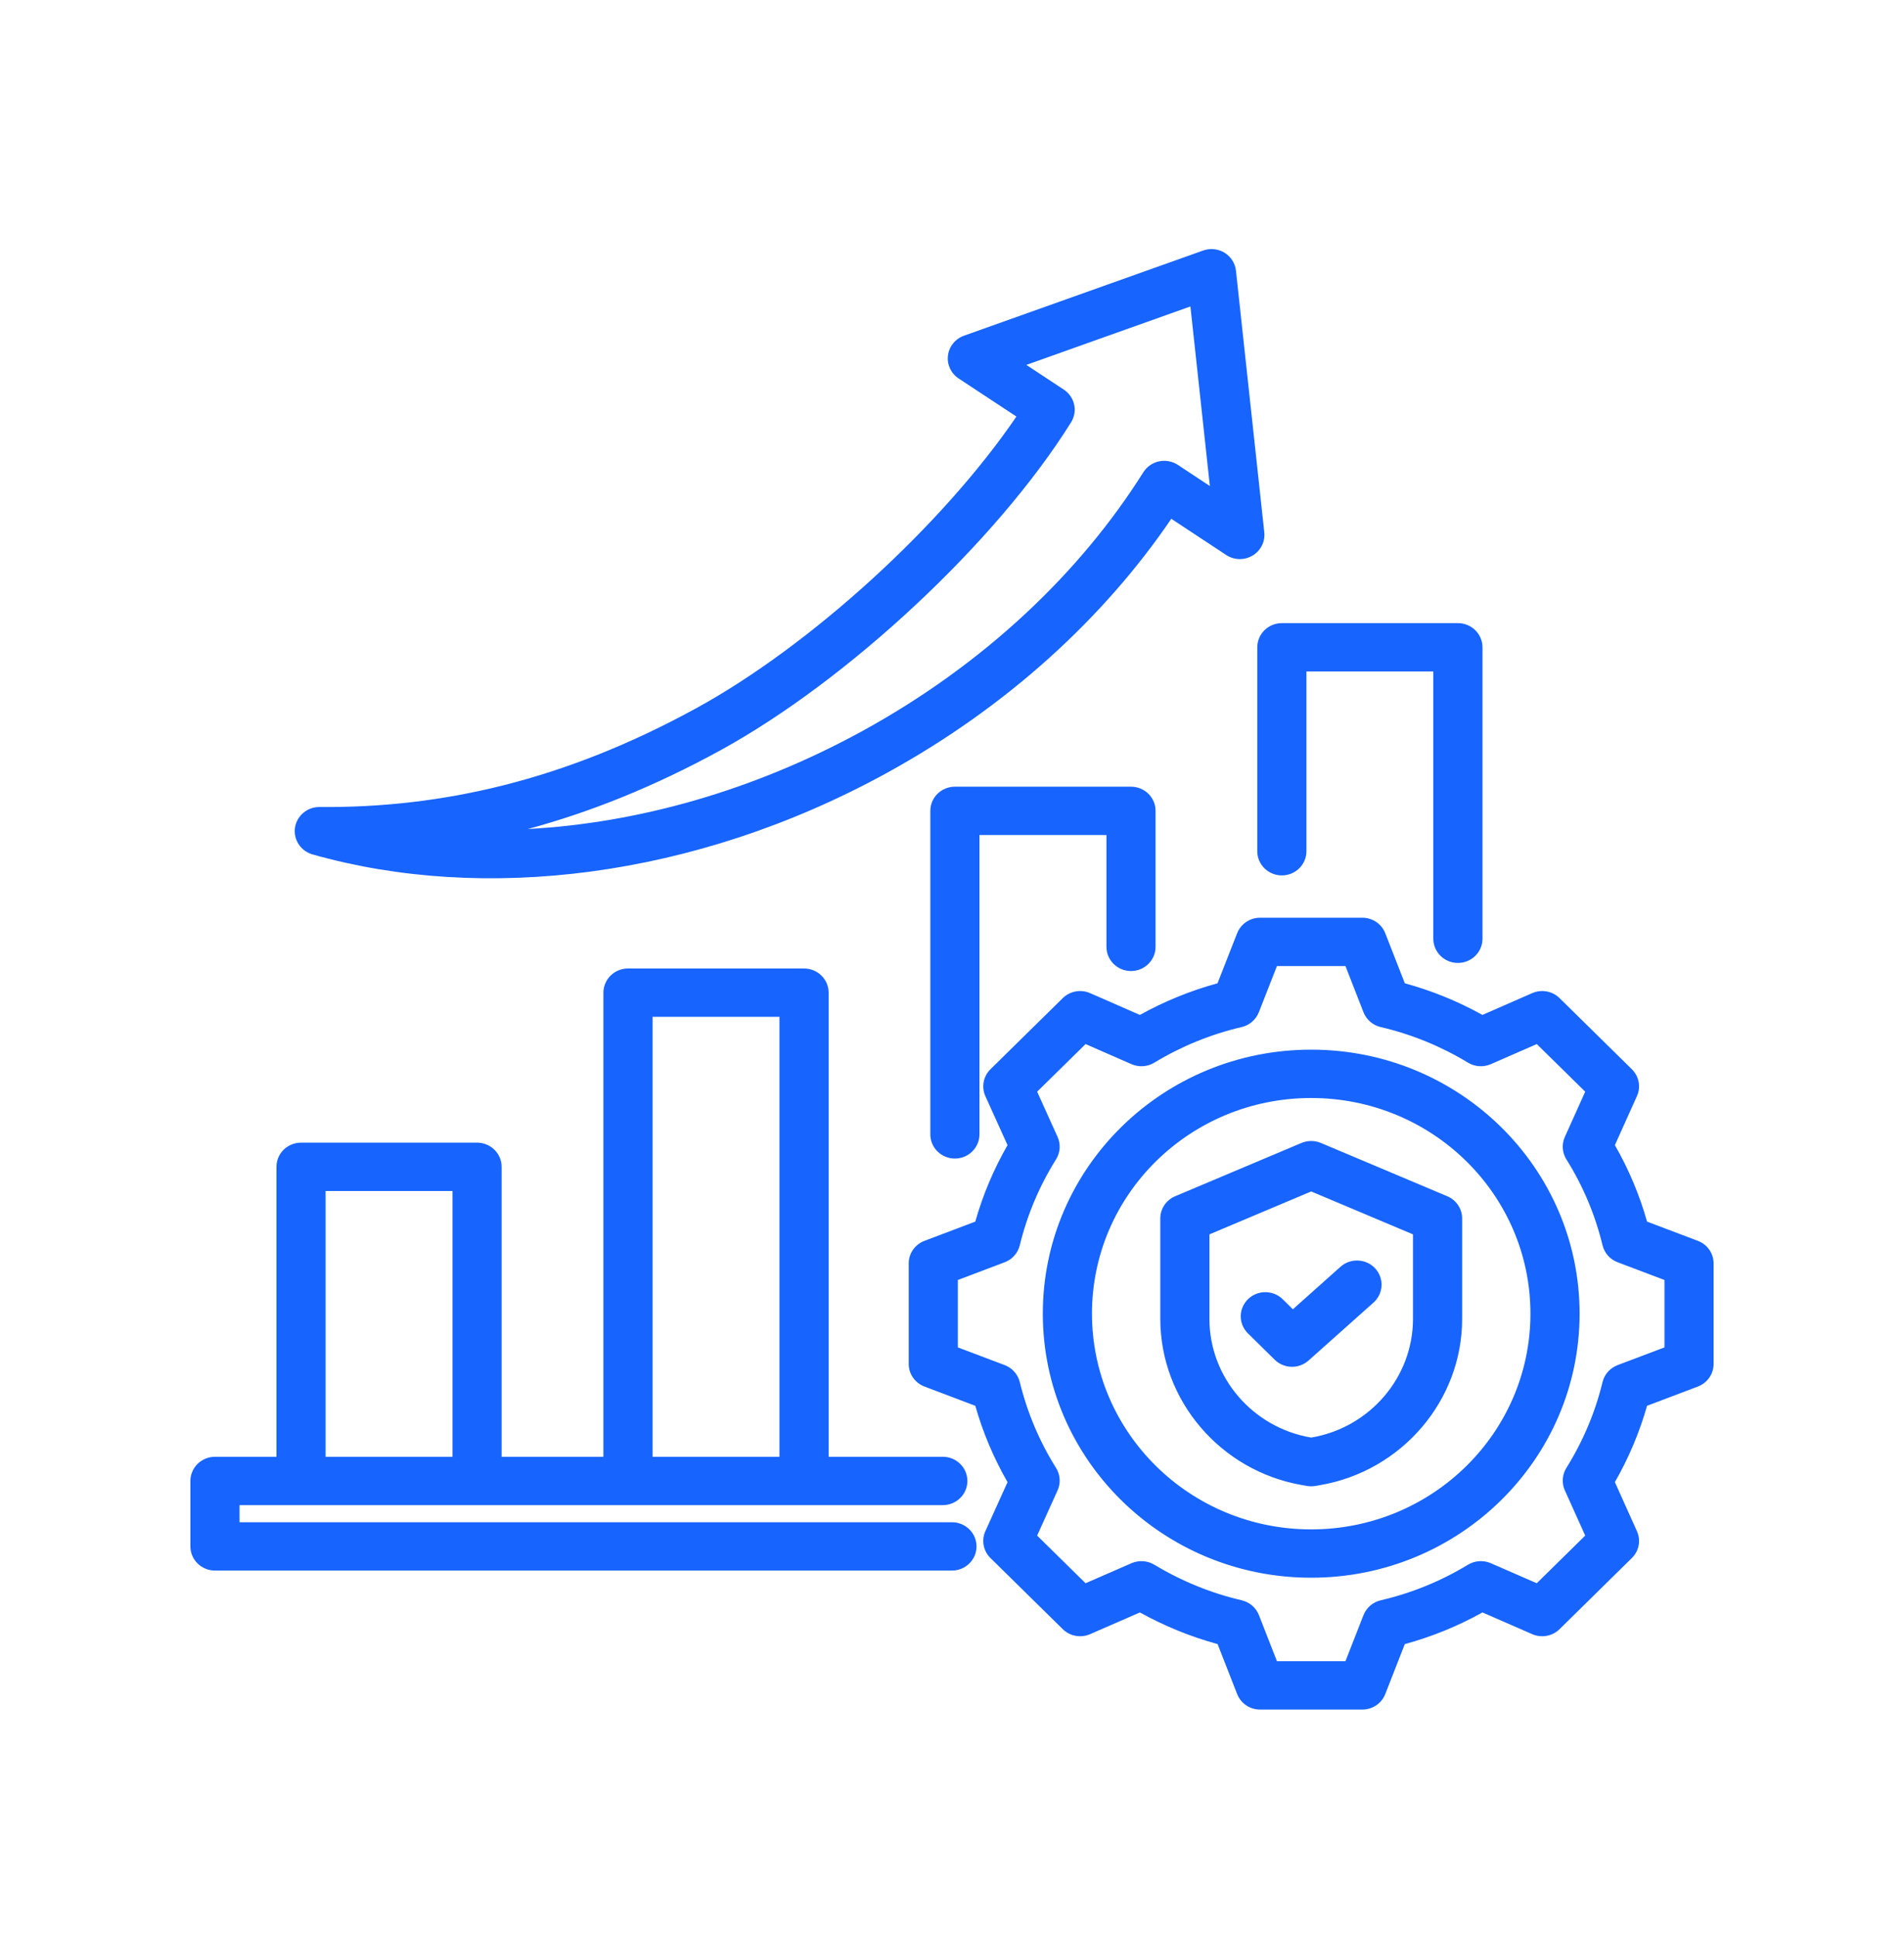 <svg width="60" height="61" viewBox="0 0 60 61" fill="none" xmlns="http://www.w3.org/2000/svg">
<path fill-rule="evenodd" clip-rule="evenodd" d="M29.71 47.406H7.548V47.945H29.999C30.426 47.945 30.773 48.286 30.773 48.706C30.773 49.126 30.426 49.467 29.999 49.467H6.774C6.569 49.467 6.372 49.387 6.227 49.244C6.082 49.102 6 48.908 6 48.706V46.645C6 46.443 6.082 46.249 6.227 46.106C6.372 45.964 6.569 45.883 6.774 45.883H8.712V36.751C8.712 36.549 8.793 36.355 8.938 36.212C9.084 36.07 9.281 35.989 9.486 35.989H15.034C15.239 35.989 15.436 36.07 15.581 36.212C15.726 36.355 15.808 36.549 15.808 36.751V45.883H19.015V31.265C19.015 31.063 19.097 30.869 19.242 30.727C19.387 30.584 19.584 30.504 19.79 30.504H25.337C25.543 30.504 25.74 30.584 25.885 30.727C26.03 30.869 26.112 31.063 26.112 31.265V45.883H29.71C30.138 45.883 30.485 46.224 30.485 46.645C30.485 47.065 30.138 47.406 29.71 47.406ZM14.26 45.883V37.512H10.26V45.883H14.26ZM24.563 45.883V32.026H20.564V45.883H24.563ZM36.415 29.822C36.415 30.242 36.068 30.584 35.641 30.584C35.214 30.584 34.867 30.242 34.867 29.822V26.3H30.865V35.728C30.865 36.149 30.518 36.49 30.091 36.49C29.663 36.49 29.317 36.149 29.317 35.728V25.539C29.317 25.337 29.398 25.143 29.543 25.001C29.689 24.858 29.886 24.778 30.091 24.778H35.641C35.846 24.778 36.043 24.858 36.189 25.001C36.334 25.143 36.415 25.337 36.415 25.539V29.822ZM41.169 26.811C41.169 27.231 40.822 27.572 40.395 27.572C39.967 27.572 39.62 27.231 39.62 26.811V20.387C39.62 20.185 39.702 19.992 39.847 19.849C39.992 19.706 40.189 19.626 40.395 19.626H45.942C46.148 19.626 46.345 19.706 46.49 19.849C46.635 19.992 46.717 20.185 46.717 20.387V29.568C46.717 29.988 46.37 30.329 45.942 30.329C45.515 30.329 45.168 29.988 45.168 29.568V21.149H41.169V26.811ZM36.911 16.34C34.796 19.448 31.746 22.26 27.938 24.349L27.938 24.349C21.864 27.68 15.217 28.431 9.849 26.911C9.669 26.86 9.514 26.747 9.412 26.592C9.311 26.437 9.269 26.252 9.296 26.07C9.323 25.887 9.416 25.721 9.559 25.601C9.701 25.481 9.882 25.416 10.069 25.418C13.912 25.45 17.783 24.586 21.957 22.297C25.546 20.328 29.694 16.548 32.03 13.12L30.21 11.921C30.091 11.843 29.997 11.734 29.937 11.606C29.878 11.478 29.855 11.336 29.873 11.197C29.89 11.057 29.946 10.925 30.036 10.815C30.125 10.705 30.243 10.621 30.378 10.573L37.915 7.89C38.025 7.851 38.143 7.837 38.26 7.849C38.377 7.861 38.489 7.899 38.589 7.96C38.688 8.022 38.772 8.104 38.834 8.202C38.897 8.3 38.936 8.411 38.948 8.525L39.841 16.767C39.856 16.911 39.83 17.056 39.764 17.186C39.699 17.316 39.597 17.425 39.471 17.499C39.345 17.574 39.2 17.612 39.052 17.609C38.905 17.605 38.762 17.561 38.64 17.48L36.911 16.34ZM37.118 14.643L38.126 15.308L37.513 9.652L32.342 11.493L33.523 12.271C33.689 12.38 33.806 12.549 33.849 12.741C33.891 12.933 33.857 13.134 33.752 13.302C31.394 17.077 26.723 21.426 22.711 23.627C20.624 24.771 18.607 25.579 16.631 26.111C20.088 25.925 23.734 24.911 27.184 23.02C31.015 20.917 34.035 18.042 36.029 14.875C36.084 14.788 36.156 14.713 36.241 14.654C36.326 14.595 36.422 14.553 36.523 14.531C36.625 14.51 36.73 14.509 36.833 14.528C36.935 14.547 37.032 14.586 37.118 14.643ZM44.27 30.97C45.123 31.203 45.944 31.538 46.715 31.966L48.284 31.28C48.427 31.218 48.586 31.199 48.74 31.227C48.894 31.255 49.036 31.329 49.146 31.437L51.424 33.677C51.535 33.786 51.609 33.925 51.638 34.076C51.666 34.227 51.648 34.383 51.584 34.524L50.889 36.067C51.326 36.827 51.666 37.636 51.903 38.476L53.504 39.082C53.65 39.137 53.776 39.234 53.864 39.361C53.953 39.488 54 39.638 54 39.792V42.96C54 43.114 53.953 43.264 53.864 43.391C53.775 43.518 53.65 43.615 53.504 43.671L51.903 44.277C51.665 45.115 51.324 45.923 50.889 46.681L51.584 48.226C51.648 48.366 51.666 48.522 51.638 48.673C51.609 48.825 51.535 48.964 51.424 49.072L49.146 51.312C49.036 51.421 48.894 51.494 48.741 51.522C48.587 51.55 48.428 51.532 48.285 51.47L46.716 50.786C45.945 51.215 45.123 51.55 44.269 51.783L43.653 53.357C43.597 53.501 43.498 53.624 43.369 53.711C43.24 53.798 43.087 53.845 42.931 53.845H39.709C39.552 53.845 39.399 53.798 39.27 53.711C39.142 53.624 39.042 53.501 38.986 53.357L38.37 51.783C37.516 51.549 36.694 51.214 35.921 50.786L34.351 51.47C34.208 51.532 34.049 51.55 33.895 51.522C33.742 51.494 33.6 51.421 33.49 51.312L31.212 49.072C31.101 48.964 31.027 48.824 30.998 48.673C30.97 48.522 30.988 48.365 31.052 48.225L31.75 46.682C31.314 45.924 30.973 45.116 30.734 44.277L29.132 43.671C28.986 43.615 28.861 43.518 28.772 43.391C28.683 43.264 28.636 43.114 28.636 42.96V39.792C28.636 39.638 28.683 39.488 28.772 39.361C28.861 39.234 28.986 39.137 29.132 39.082L30.734 38.476C30.972 37.636 31.313 36.827 31.75 36.068L31.052 34.525C30.988 34.384 30.97 34.228 30.998 34.077C31.027 33.925 31.101 33.786 31.212 33.677L33.49 31.437C33.6 31.329 33.742 31.255 33.896 31.227C34.05 31.199 34.209 31.218 34.352 31.28L35.921 31.966C36.692 31.538 37.514 31.203 38.367 30.97L38.986 29.392C39.043 29.248 39.142 29.125 39.271 29.038C39.4 28.951 39.552 28.905 39.709 28.905H42.931C43.087 28.905 43.24 28.951 43.369 29.038C43.498 29.125 43.597 29.249 43.653 29.393L44.27 30.97ZM42.967 31.882L42.399 30.427H40.24L39.669 31.883C39.623 31.998 39.55 32.101 39.456 32.182C39.361 32.264 39.248 32.321 39.125 32.349C38.154 32.576 37.227 32.954 36.377 33.469C36.27 33.534 36.148 33.572 36.023 33.581C35.897 33.589 35.771 33.567 35.656 33.517L34.209 32.884L32.683 34.384L33.327 35.808C33.378 35.921 33.4 36.044 33.392 36.168C33.383 36.291 33.344 36.411 33.278 36.516C32.754 37.353 32.368 38.267 32.136 39.223C32.106 39.343 32.048 39.455 31.965 39.547C31.883 39.64 31.778 39.712 31.661 39.756L30.184 40.315V42.438L31.661 42.996C31.778 43.041 31.883 43.112 31.965 43.205C32.048 43.298 32.106 43.409 32.136 43.529C32.37 44.484 32.753 45.398 33.278 46.232C33.344 46.338 33.383 46.457 33.392 46.581C33.4 46.705 33.378 46.829 33.327 46.942L32.683 48.365L34.209 49.866L35.657 49.235C35.772 49.185 35.897 49.164 36.022 49.172C36.147 49.18 36.269 49.218 36.375 49.282C37.227 49.795 38.153 50.176 39.128 50.403C39.25 50.431 39.364 50.489 39.459 50.57C39.554 50.652 39.627 50.755 39.672 50.87L40.24 52.322H42.399L42.967 50.87C43.013 50.755 43.086 50.652 43.18 50.571C43.275 50.489 43.389 50.432 43.511 50.403C44.482 50.177 45.409 49.799 46.258 49.284C46.365 49.219 46.487 49.18 46.612 49.172C46.738 49.163 46.864 49.185 46.979 49.235L48.427 49.866L49.954 48.365L49.312 46.941C49.261 46.828 49.239 46.705 49.248 46.582C49.256 46.459 49.294 46.34 49.36 46.235C49.882 45.397 50.269 44.486 50.5 43.531C50.529 43.41 50.587 43.299 50.67 43.206C50.753 43.113 50.858 43.041 50.975 42.996L52.452 42.438V40.315L50.975 39.756C50.858 39.712 50.753 39.64 50.67 39.547C50.587 39.453 50.529 39.342 50.5 39.221C50.27 38.266 49.885 37.352 49.361 36.516C49.295 36.411 49.256 36.292 49.248 36.168C49.239 36.045 49.261 35.922 49.312 35.809L49.954 34.384L48.428 32.884L46.98 33.517C46.865 33.567 46.739 33.589 46.613 33.581C46.488 33.572 46.366 33.534 46.259 33.469C45.41 32.954 44.482 32.576 43.511 32.349C43.388 32.321 43.275 32.263 43.18 32.182C43.085 32.1 43.012 31.997 42.967 31.882ZM41.318 33.06C45.989 33.06 49.777 36.781 49.777 41.374C49.777 45.968 45.989 49.692 41.318 49.692C36.646 49.692 32.862 45.968 32.862 41.374C32.862 36.78 36.646 33.06 41.318 33.06ZM41.318 34.583C37.501 34.583 34.411 37.622 34.411 41.374C34.411 45.127 37.501 48.17 41.318 48.17C45.134 48.17 48.228 45.127 48.228 41.374C48.228 37.621 45.134 34.583 41.318 34.583ZM41.624 35.998L45.607 37.677C45.746 37.735 45.864 37.833 45.948 37.957C46.031 38.082 46.076 38.227 46.076 38.376V41.541C46.076 44.113 44.173 46.334 41.599 46.776L41.455 46.801C41.365 46.817 41.273 46.817 41.184 46.801L41.039 46.776C38.466 46.334 36.564 44.113 36.564 41.541V38.376C36.564 38.227 36.608 38.082 36.691 37.957C36.775 37.833 36.894 37.736 37.033 37.677L41.014 35.998C41.111 35.958 41.214 35.937 41.319 35.937C41.424 35.937 41.528 35.958 41.624 35.998ZM41.319 37.526L38.112 38.878V41.541C38.112 43.377 39.47 44.962 41.307 45.276L41.31 45.277L41.319 45.278L41.329 45.277L41.331 45.276C43.169 44.962 44.527 43.377 44.527 41.541V38.878L41.319 37.526ZM39.326 41.997C39.181 41.854 39.099 41.661 39.099 41.459C39.099 41.257 39.181 41.063 39.326 40.921C39.471 40.778 39.668 40.698 39.873 40.698C40.079 40.698 40.276 40.778 40.421 40.921L40.742 41.237L42.243 39.898C42.395 39.762 42.595 39.692 42.8 39.702C43.005 39.711 43.198 39.801 43.336 39.95C43.474 40.1 43.546 40.297 43.536 40.499C43.526 40.7 43.435 40.89 43.283 41.026L41.236 42.851C41.089 42.983 40.896 43.053 40.697 43.049C40.498 43.044 40.309 42.964 40.169 42.826L39.326 41.997Z" fill="#1764FF"/>
</svg>
